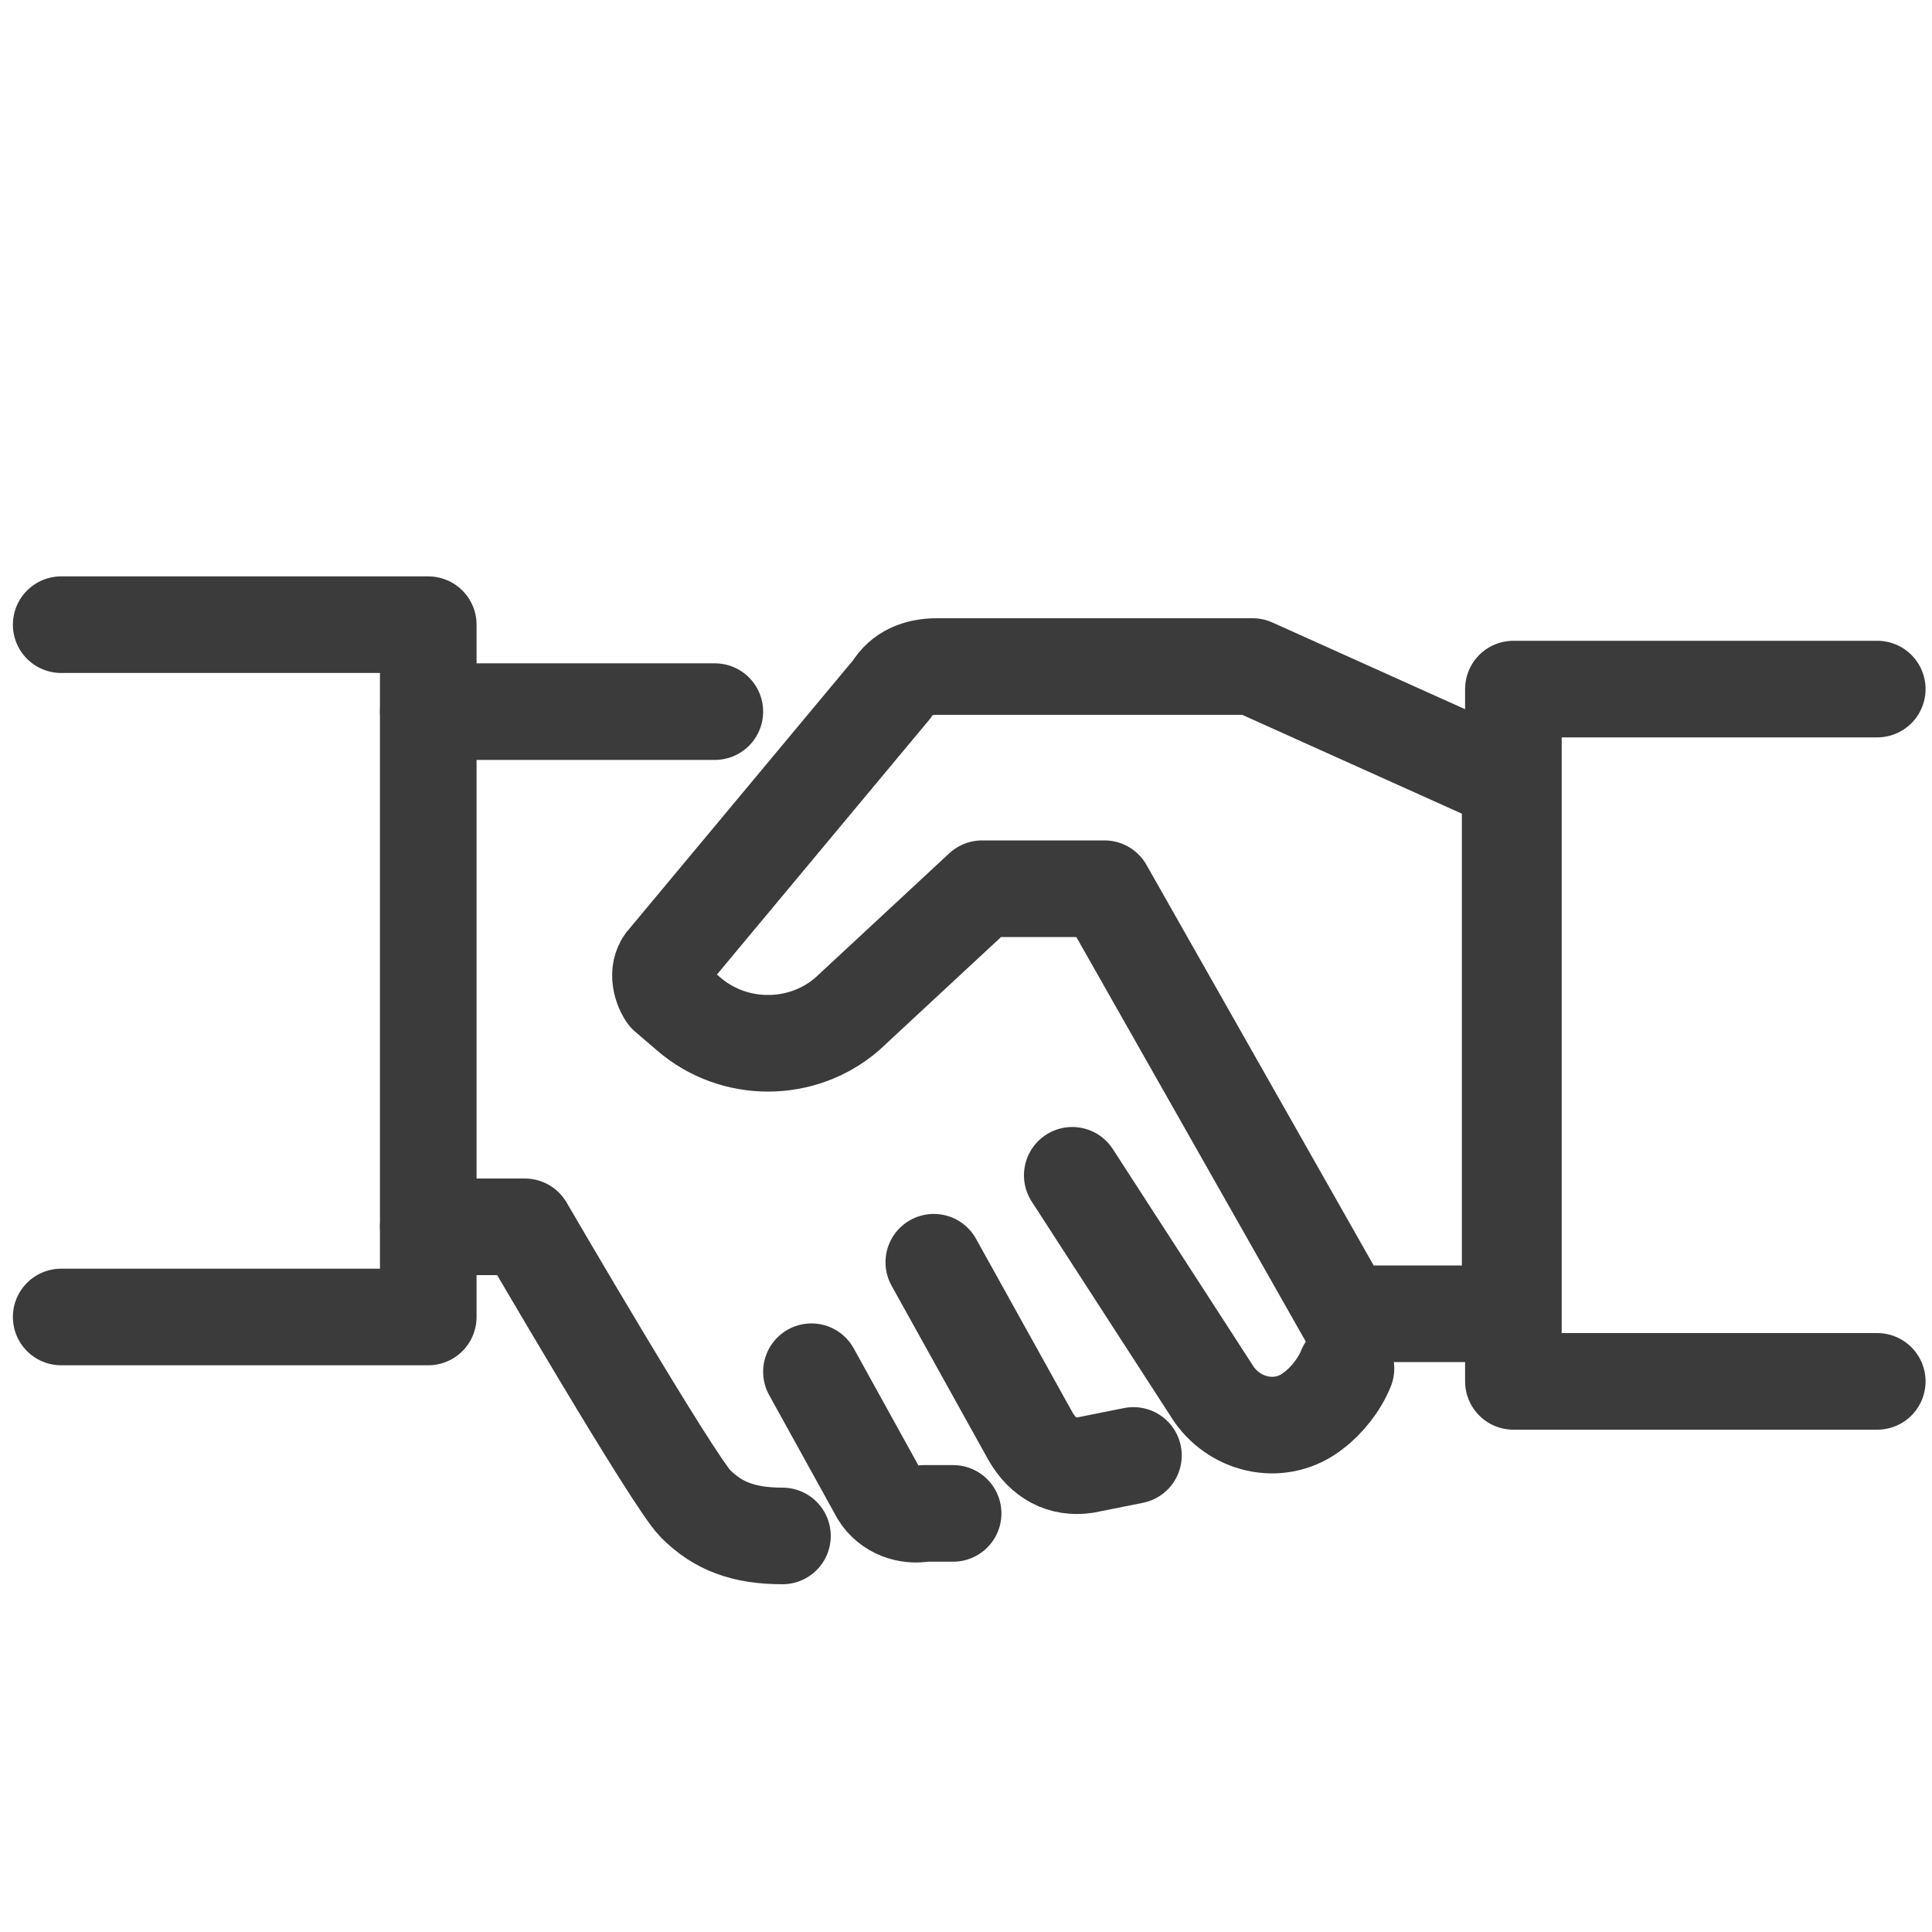 <?xml version="1.0" encoding="UTF-8"?>
<svg id="Calque_1" data-name="Calque 1" xmlns="http://www.w3.org/2000/svg" version="1.1" viewBox="0 0 60 60">
  <defs>
    <style>
      .cls-1 {
        fill: none;
        stroke: #3b3b3c;
        stroke-linecap: round;
        stroke-linejoin: round;
        stroke-width: 3px;
      }
    </style>
  </defs>
  <g>
    <path class="cls-1" d="M13.3,38.1h3s4.6,7.9,5.3,8.6,1.5,1,2.7,1"/>
    <path class="cls-1" d="M29,39.2l3,5.4c.4.7,1,1,1.7.9l1.5-.3"/>
    <path class="cls-1" d="M33.3,36.5l4.4,6.8c.7,1,2.1,1.3,3.1.5h0c.4-.3.8-.8,1-1.3"/>
    <line class="cls-1" x1="22.2" y1="22.1" x2="13.3" y2="22.1"/>
    <path class="cls-1" d="M25.2,42.6l2.1,3.8c.3.5.9.7,1.4.6h.9"/>
  </g>
  <g>
    <polyline class="cls-1" points="58.3 21.4 47 21.4 47 42.9 58.3 42.9"/>
    <path class="cls-1" d="M42.1,40.8h4.8v-16.5l-8-3.6h-9.8c-.6,0-1.1.2-1.4.7l-7,8.4c-.3.3-.2.8,0,1.1l.7.6c1.4,1.2,3.5,1.2,4.9,0l4.2-3.9h3.8l7.6,13.4Z"/>
  </g>
  <polyline class="cls-1" points="1.9 40.9 13.3 40.9 13.3 19.4 1.9 19.4"/>
</svg>